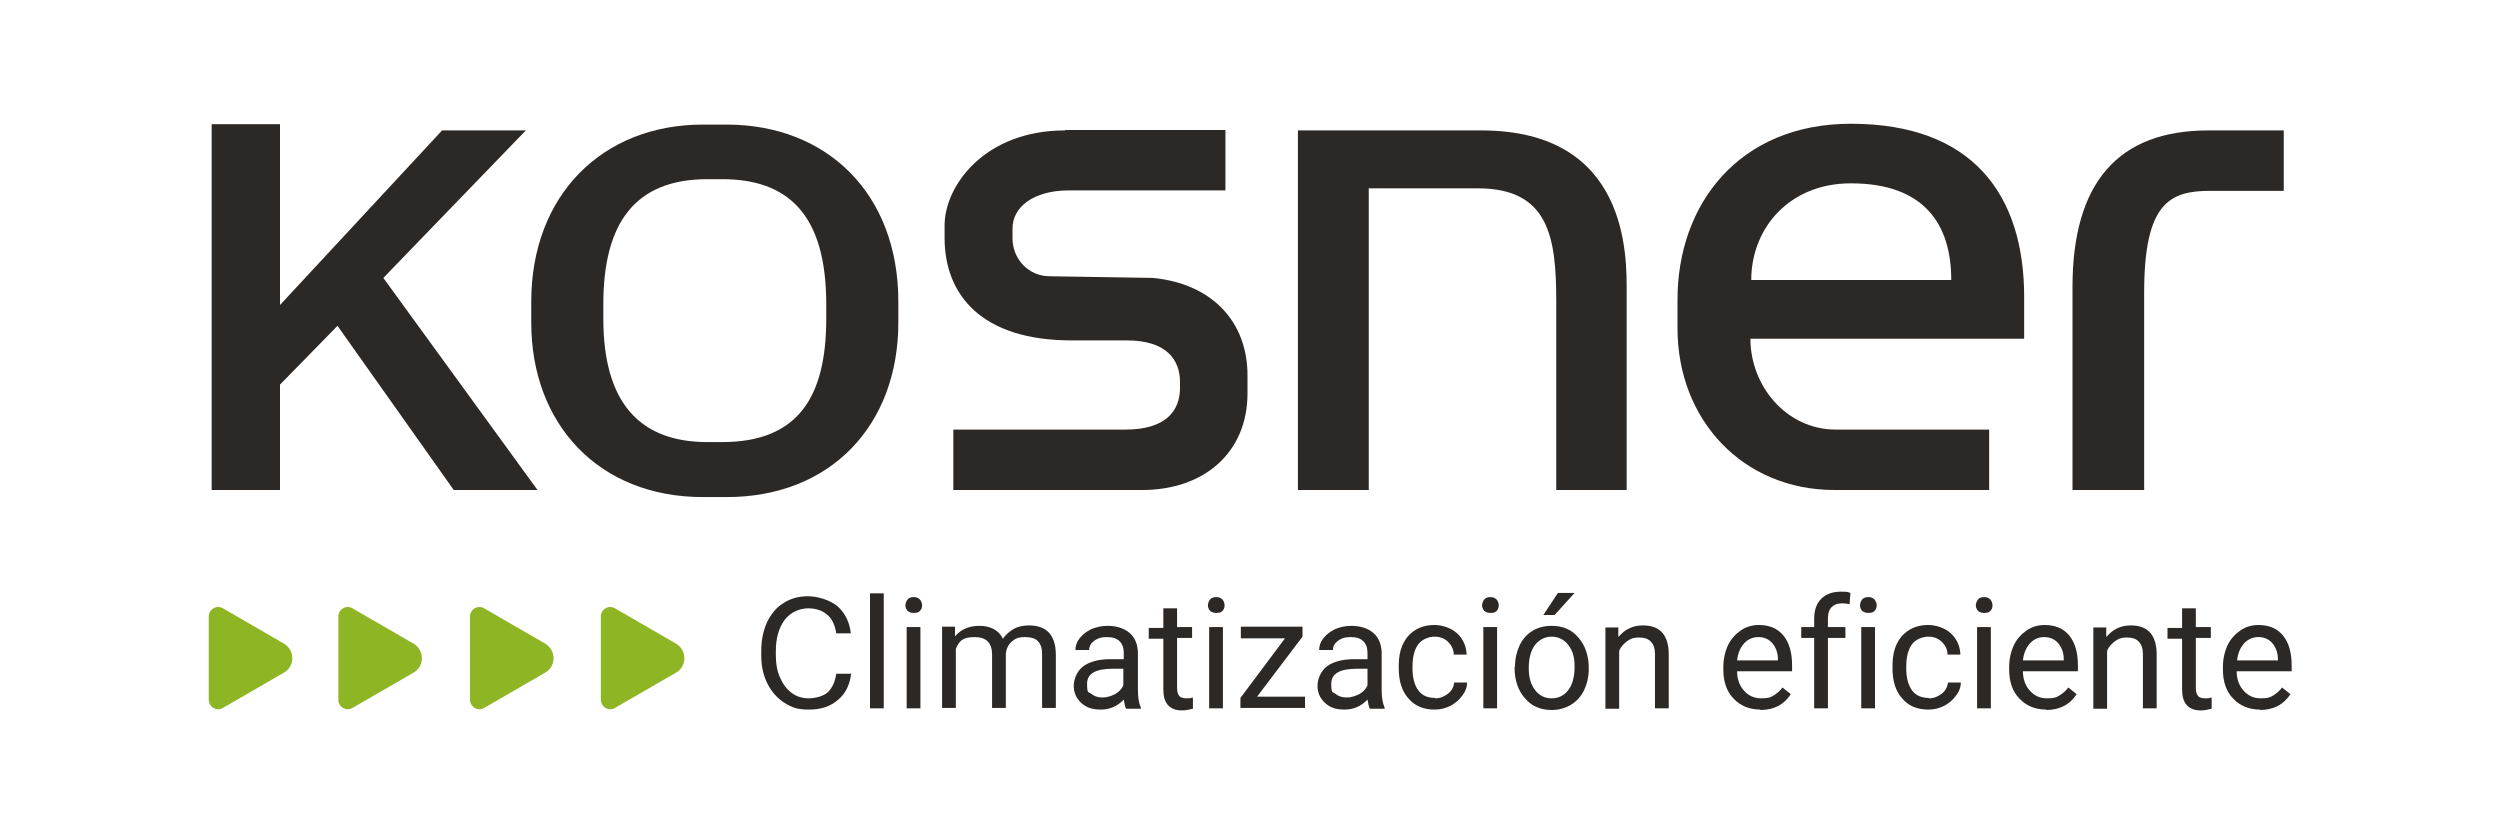 <svg xmlns="http://www.w3.org/2000/svg" id="Capa_1" viewBox="0 0 600 200"><defs><style>      .st0 {        fill: #8db524;      }      .st1 {        fill: #2c2825;      }    </style></defs><g><path class="st1" d="M204.3,161.5c-.3,2.7-1.3,4.9-3.1,6.4-1.8,1.6-4.1,2.4-7,2.4s-4.1-.5-5.9-1.6c-1.7-1.1-3.1-2.6-4.1-4.6-1-2-1.5-4.2-1.5-6.7v-1.2c0-2.6.5-4.9,1.4-6.9,1-2,2.3-3.6,4-4.6,1.7-1.1,3.7-1.6,5.8-1.6s5.2.8,7.1,2.4c1.8,1.6,2.9,3.8,3.2,6.5h-3.5c-.3-2-1-3.5-2.2-4.5-1.2-1-2.7-1.5-4.6-1.5s-4.2.9-5.6,2.8c-1.4,1.9-2.1,4.4-2.1,7.5v1c0,2,.3,3.7,1,5.3.7,1.6,1.6,2.8,2.8,3.7,1.2.9,2.6,1.3,4.1,1.3s3.5-.5,4.5-1.4c1.1-1,1.8-2.5,2.1-4.5h3.5Z"></path><path class="st1" d="M212.1,170h-3.3v-27.6h3.3v27.6Z"></path><path class="st1" d="M217.3,145.3c0-.5.2-1,.5-1.4.3-.4.8-.6,1.5-.6s1.1.2,1.5.6c.3.4.5.8.5,1.4s-.2,1-.5,1.3c-.3.4-.8.5-1.5.5s-1.1-.2-1.5-.5c-.3-.4-.5-.8-.5-1.3ZM220.9,170h-3.3v-19.5h3.3v19.5Z"></path><path class="st1" d="M229.2,150.5v2.2c1.5-1.7,3.4-2.5,5.9-2.5s4.6,1,5.6,3.1c.6-.9,1.5-1.7,2.5-2.3,1-.6,2.3-.9,3.7-.9,4.3,0,6.4,2.3,6.5,6.8v13h-3.3v-12.9c0-1.4-.3-2.4-1-3.1-.6-.7-1.7-1-3.2-1s-2.3.4-3.1,1.1c-.8.7-1.3,1.7-1.4,3v12.9h-3.3v-12.8c0-2.8-1.4-4.2-4.2-4.2s-3.7.9-4.5,2.8v14.2h-3.3v-19.5h3.1Z"></path><path class="st1" d="M270.2,170c-.2-.4-.3-1.1-.5-2.1-1.5,1.6-3.4,2.4-5.5,2.4s-3.5-.5-4.7-1.6c-1.2-1.1-1.8-2.5-1.8-4.1s.8-3.6,2.3-4.7c1.5-1.1,3.7-1.7,6.5-1.7h3.2v-1.5c0-1.2-.3-2.1-1-2.8-.7-.7-1.7-1-3.1-1s-2.2.3-3,.9c-.8.6-1.2,1.3-1.2,2.2h-3.3c0-1,.3-1.9,1-2.8.7-.9,1.6-1.6,2.8-2.2,1.2-.5,2.5-.8,3.9-.8,2.2,0,4,.6,5.3,1.7,1.3,1.1,1.9,2.7,2,4.6v9c0,1.8.2,3.2.7,4.3v.3h-3.5ZM264.6,167.4c1,0,2-.3,3-.8.9-.5,1.6-1.2,2-2.1v-4h-2.6c-4.1,0-6.1,1.2-6.1,3.6s.3,1.9,1,2.4c.7.6,1.6.9,2.7.9Z"></path><path class="st1" d="M282.5,145.8v4.7h3.6v2.6h-3.6v12.1c0,.8.2,1.4.5,1.8.3.4.9.6,1.7.6s.9,0,1.6-.2v2.7c-.9.2-1.7.4-2.6.4-1.5,0-2.6-.4-3.4-1.3s-1.1-2.2-1.1-3.8v-12.1h-3.5v-2.6h3.5v-4.7h3.3Z"></path><path class="st1" d="M289.9,145.3c0-.5.2-1,.5-1.4.3-.4.8-.6,1.5-.6s1.1.2,1.5.6c.3.4.5.8.5,1.4s-.2,1-.5,1.3c-.3.4-.8.5-1.5.5s-1.1-.2-1.5-.5c-.3-.4-.5-.8-.5-1.3ZM293.5,170h-3.3v-19.5h3.3v19.5Z"></path><path class="st1" d="M301.8,167.2h11.4v2.7h-15.5v-2.4l10.7-14.3h-10.6v-2.8h14.8v2.4l-10.9,14.4Z"></path><path class="st1" d="M328.7,170c-.2-.4-.3-1.1-.5-2.1-1.5,1.6-3.4,2.4-5.5,2.4s-3.5-.5-4.7-1.6c-1.2-1.1-1.8-2.5-1.8-4.1s.8-3.6,2.3-4.7c1.5-1.1,3.7-1.7,6.5-1.7h3.2v-1.5c0-1.2-.3-2.1-1-2.8-.7-.7-1.7-1-3.1-1s-2.2.3-3,.9c-.8.6-1.2,1.3-1.2,2.2h-3.3c0-1,.3-1.9,1-2.8.7-.9,1.6-1.6,2.8-2.2,1.2-.5,2.5-.8,3.9-.8,2.2,0,4,.6,5.3,1.7,1.3,1.1,1.9,2.7,2,4.6v9c0,1.8.2,3.2.7,4.3v.3h-3.5ZM323.2,167.4c1,0,2-.3,3-.8.9-.5,1.6-1.2,2-2.1v-4h-2.6c-4.1,0-6.1,1.2-6.1,3.6s.3,1.9,1,2.4c.7.6,1.6.9,2.7.9Z"></path><path class="st1" d="M344.4,167.6c1.2,0,2.2-.4,3.1-1.1.9-.7,1.4-1.6,1.5-2.7h3.1c0,1.1-.4,2.2-1.2,3.2-.7,1-1.7,1.8-2.8,2.4-1.2.6-2.4.9-3.8.9-2.7,0-4.8-.9-6.3-2.7-1.6-1.8-2.3-4.2-2.3-7.3v-.6c0-1.9.3-3.6,1-5.1.7-1.5,1.7-2.6,3-3.4,1.3-.8,2.8-1.2,4.6-1.2s4,.7,5.4,2c1.4,1.3,2.2,3,2.3,5.1h-3.1c0-1.3-.6-2.3-1.4-3.1-.9-.8-1.9-1.2-3.2-1.2s-3,.6-3.9,1.8c-.9,1.2-1.4,3-1.4,5.3v.6c0,2.2.5,4,1.4,5.2.9,1.2,2.2,1.8,4,1.8Z"></path><path class="st1" d="M355.7,145.3c0-.5.2-1,.5-1.4.3-.4.8-.6,1.5-.6s1.1.2,1.5.6c.3.4.5.8.5,1.4s-.2,1-.5,1.3c-.3.4-.8.5-1.5.5s-1.1-.2-1.5-.5c-.3-.4-.5-.8-.5-1.3ZM359.3,170h-3.3v-19.5h3.3v19.5Z"></path><path class="st1" d="M363.6,160c0-1.9.4-3.6,1.1-5.1.7-1.5,1.8-2.7,3.1-3.5,1.3-.8,2.9-1.2,4.6-1.2,2.7,0,4.8.9,6.4,2.8,1.6,1.8,2.5,4.3,2.5,7.3v.2c0,1.9-.4,3.6-1.1,5.1-.7,1.5-1.8,2.7-3.1,3.5-1.3.8-2.9,1.3-4.7,1.3-2.6,0-4.8-.9-6.4-2.8-1.6-1.8-2.5-4.3-2.5-7.3v-.2ZM366.9,160.4c0,2.2.5,3.9,1.5,5.2,1,1.3,2.3,2,4,2s3-.7,4-2c1-1.3,1.5-3.2,1.5-5.6s-.5-3.9-1.5-5.2c-1-1.3-2.4-2-4-2s-3,.7-4,2c-1,1.3-1.5,3.2-1.5,5.6ZM373.9,142.3h4l-4.8,5.3h-2.7s3.5-5.3,3.5-5.3Z"></path><path class="st1" d="M388.4,150.5v2.4c1.6-1.9,3.5-2.8,5.9-2.8,4.1,0,6.2,2.3,6.2,7v12.9h-3.3v-12.9c0-1.4-.3-2.4-1-3.1-.6-.7-1.6-1-2.9-1s-2,.3-2.8.9c-.8.6-1.5,1.3-1.9,2.3v13.9h-3.3v-19.5h3.1Z"></path><path class="st1" d="M422.5,170.3c-2.6,0-4.8-.9-6.4-2.6-1.7-1.7-2.5-4.1-2.5-7v-.6c0-1.9.4-3.7,1.1-5.2.7-1.5,1.8-2.7,3.1-3.6,1.3-.9,2.8-1.3,4.3-1.3,2.5,0,4.5.8,5.9,2.5,1.4,1.7,2.1,4.1,2.1,7.2v1.4h-13.2c0,1.9.6,3.5,1.7,4.7,1.1,1.2,2.4,1.8,4.1,1.8s2.2-.2,3-.7c.8-.5,1.5-1.1,2.1-1.9l2,1.6c-1.6,2.5-4.1,3.8-7.3,3.8ZM422,152.9c-1.3,0-2.5.5-3.4,1.5-.9,1-1.5,2.3-1.7,4.1h9.8v-.3c0-1.7-.6-3-1.4-3.9-.8-.9-1.9-1.4-3.3-1.4Z"></path><path class="st1" d="M435.4,170v-16.9h-3.1v-2.6h3.1v-2c0-2.1.6-3.7,1.7-4.8,1.1-1.1,2.7-1.7,4.7-1.7s1.5.1,2.3.3l-.2,2.7c-.6-.1-1.2-.2-1.8-.2-1.1,0-1.9.3-2.5.9-.6.6-.9,1.5-.9,2.7v2.1h4.2v2.6h-4.2v16.9h-3.3Z"></path><path class="st1" d="M446.4,145.3c0-.5.2-1,.5-1.4.3-.4.8-.6,1.5-.6s1.1.2,1.5.6c.3.4.5.8.5,1.4s-.2,1-.5,1.3c-.3.4-.8.5-1.5.5s-1.1-.2-1.5-.5c-.3-.4-.5-.8-.5-1.3ZM450,170h-3.3v-19.5h3.3v19.5Z"></path><path class="st1" d="M462.9,167.6c1.2,0,2.2-.4,3.1-1.1.9-.7,1.4-1.6,1.5-2.7h3.1c0,1.1-.4,2.2-1.2,3.2-.7,1-1.7,1.8-2.8,2.4-1.2.6-2.4.9-3.8.9-2.7,0-4.8-.9-6.3-2.7-1.6-1.8-2.3-4.2-2.3-7.3v-.6c0-1.9.3-3.6,1-5.1.7-1.5,1.7-2.6,3-3.4,1.3-.8,2.8-1.2,4.6-1.2s4,.7,5.4,2c1.4,1.3,2.2,3,2.3,5.1h-3.1c0-1.3-.6-2.3-1.4-3.1-.9-.8-1.9-1.2-3.2-1.2s-3,.6-3.9,1.8c-.9,1.2-1.4,3-1.4,5.3v.6c0,2.2.5,4,1.4,5.2.9,1.2,2.2,1.8,4,1.8Z"></path><path class="st1" d="M474.2,145.3c0-.5.2-1,.5-1.4.3-.4.8-.6,1.5-.6s1.1.2,1.5.6c.3.4.5.8.5,1.4s-.2,1-.5,1.3c-.3.4-.8.5-1.5.5s-1.1-.2-1.5-.5c-.3-.4-.5-.8-.5-1.3ZM477.8,170h-3.3v-19.5h3.3v19.5Z"></path><path class="st1" d="M491.1,170.3c-2.6,0-4.8-.9-6.4-2.6-1.7-1.7-2.5-4.1-2.5-7v-.6c0-1.9.4-3.7,1.1-5.2.7-1.5,1.8-2.7,3.1-3.6,1.3-.9,2.8-1.3,4.3-1.3,2.5,0,4.5.8,5.9,2.5,1.4,1.7,2.1,4.1,2.1,7.2v1.4h-13.2c0,1.9.6,3.5,1.7,4.7,1.1,1.2,2.4,1.8,4.1,1.8s2.2-.2,3-.7c.8-.5,1.5-1.1,2.1-1.9l2,1.6c-1.6,2.5-4.1,3.8-7.3,3.8ZM490.6,152.9c-1.3,0-2.5.5-3.4,1.5-.9,1-1.5,2.3-1.7,4.1h9.8v-.3c0-1.7-.6-3-1.4-3.9-.8-.9-1.9-1.4-3.3-1.4Z"></path><path class="st1" d="M505.5,150.5v2.4c1.6-1.9,3.5-2.8,5.9-2.8,4.1,0,6.2,2.3,6.2,7v12.9h-3.3v-12.9c0-1.4-.3-2.4-1-3.1-.6-.7-1.6-1-2.9-1s-2,.3-2.8.9c-.8.6-1.5,1.3-1.9,2.3v13.9h-3.3v-19.5h3.1Z"></path><path class="st1" d="M527,145.8v4.7h3.6v2.6h-3.6v12.1c0,.8.2,1.4.5,1.8.3.4.9.6,1.7.6s.9,0,1.6-.2v2.7c-.9.2-1.7.4-2.6.4-1.5,0-2.6-.4-3.4-1.3-.8-.9-1.1-2.2-1.1-3.8v-12.1h-3.5v-2.6h3.5v-4.7h3.3Z"></path><path class="st1" d="M542.4,170.3c-2.6,0-4.8-.9-6.4-2.6-1.7-1.7-2.5-4.1-2.5-7v-.6c0-1.9.4-3.7,1.1-5.2.7-1.5,1.8-2.7,3.1-3.6,1.3-.9,2.8-1.3,4.3-1.3,2.5,0,4.5.8,5.9,2.5,1.4,1.7,2.1,4.1,2.1,7.2v1.4h-13.2c0,1.9.6,3.5,1.7,4.7,1.1,1.2,2.4,1.8,4.1,1.8s2.2-.2,3-.7c.8-.5,1.5-1.1,2.1-1.9l2,1.6c-1.6,2.5-4.1,3.8-7.3,3.8ZM542,152.9c-1.3,0-2.5.5-3.4,1.5-.9,1-1.5,2.3-1.7,4.1h9.8v-.3c0-1.7-.6-3-1.4-3.9-.8-.9-1.9-1.4-3.3-1.4Z"></path></g><path class="st0" d="M68.2,154.5l-14.7-8.5c-1.5-.9-3.4.2-3.4,2v19.9c0,1.8,1.9,2.9,3.4,2l14.7-8.5c2.6-1.5,2.6-5.3,0-6.9Z"></path><path class="st0" d="M99.3,154.5l-14.7-8.5c-1.5-.9-3.4.2-3.4,2v19.9c0,1.8,1.9,2.9,3.4,2l14.7-8.5c2.6-1.5,2.6-5.3,0-6.9Z"></path><path class="st0" d="M130.9,154.5l-14.7-8.5c-1.5-.9-3.4.2-3.4,2v19.9c0,1.8,1.9,2.9,3.4,2l14.7-8.5c2.6-1.5,2.6-5.3,0-6.9Z"></path><path class="st0" d="M162.3,154.5l-14.7-8.5c-1.5-.9-3.4.2-3.4,2v19.9c0,1.8,1.9,2.9,3.4,2l14.7-8.5c2.6-1.5,2.6-5.3,0-6.9Z"></path><g><path class="st1" d="M530,31.3c-21.7,0-32.6,12.6-32.6,37.6v48.7h17.2v-47.4c0-21.6,6.2-24.4,15.9-24.4h17.6v-14.5h-18.1Z"></path><path class="st1" d="M485.8,81.3v-10c0-24.5-12.3-41.6-41.6-41.6h0c-26.8,0-41.6,19.3-41.6,42.2v6.9c0,21.9,15.6,38.8,37.7,38.8h37.1v-14.5h-36.8c-11.9,0-20.5-10.5-20.5-21.8h65.8ZM444.2,44h0c17.6,0,24.1,9.8,24.1,23.2h-48c0-12.4,9.1-23.2,23.9-23.2Z"></path><path class="st1" d="M355.5,31.3h-44v86.3h17V45.2s26.2,0,26.2,0c17.1,0,18.8,11.9,18.8,27.1v45.3h16.9v-47.4c0-8.4.7-38.9-34.9-38.9Z"></path><path class="st1" d="M255.6,31.3c-19.3,0-28.9,13.3-28.9,22.8s0,3,0,3c0,13.6,8.8,24.6,30.5,24.6h13.3c9.3,0,12.7,4.5,12.7,10v1.4c0,5.5-3.4,10-13.1,10h-41.3v14.5h45.3c14.9,0,25.3-9,25.3-23.2v-4.3c0-12.8-8.4-22-22.7-23.4l-24.8-.4c-5,0-8.9-4.1-8.9-9.1v-2.4c0-5,4.9-9.1,13.5-9.1h37.6v-14.5h-38.4Z"></path><path class="st1" d="M174.4,29.9h-5.7c-24.2,0-41.2,17-41.2,42.5v5c0,24.4,16.2,41.9,41.2,41.9h5.7c25,0,41.2-17.3,41.2-41.9v-5c0-26.1-17.3-42.5-41.2-42.5ZM198.3,76.5c0,18.7-6.7,29.6-25,29.6h-3.5c-16.4,0-25-9.6-25-29.6v-3.5c0-19.5,7.6-30,25-30h3.5c15.7,0,25,8.3,25,30v3.5Z"></path><polygon class="st1" points="126.2 31.3 106.1 31.3 67.2 73.2 67.2 29.8 50.8 29.8 50.8 117.6 67.2 117.6 67.2 92.3 81 78.2 108.9 117.6 129 117.6 92 66.7 126.2 31.3"></polygon></g></svg>